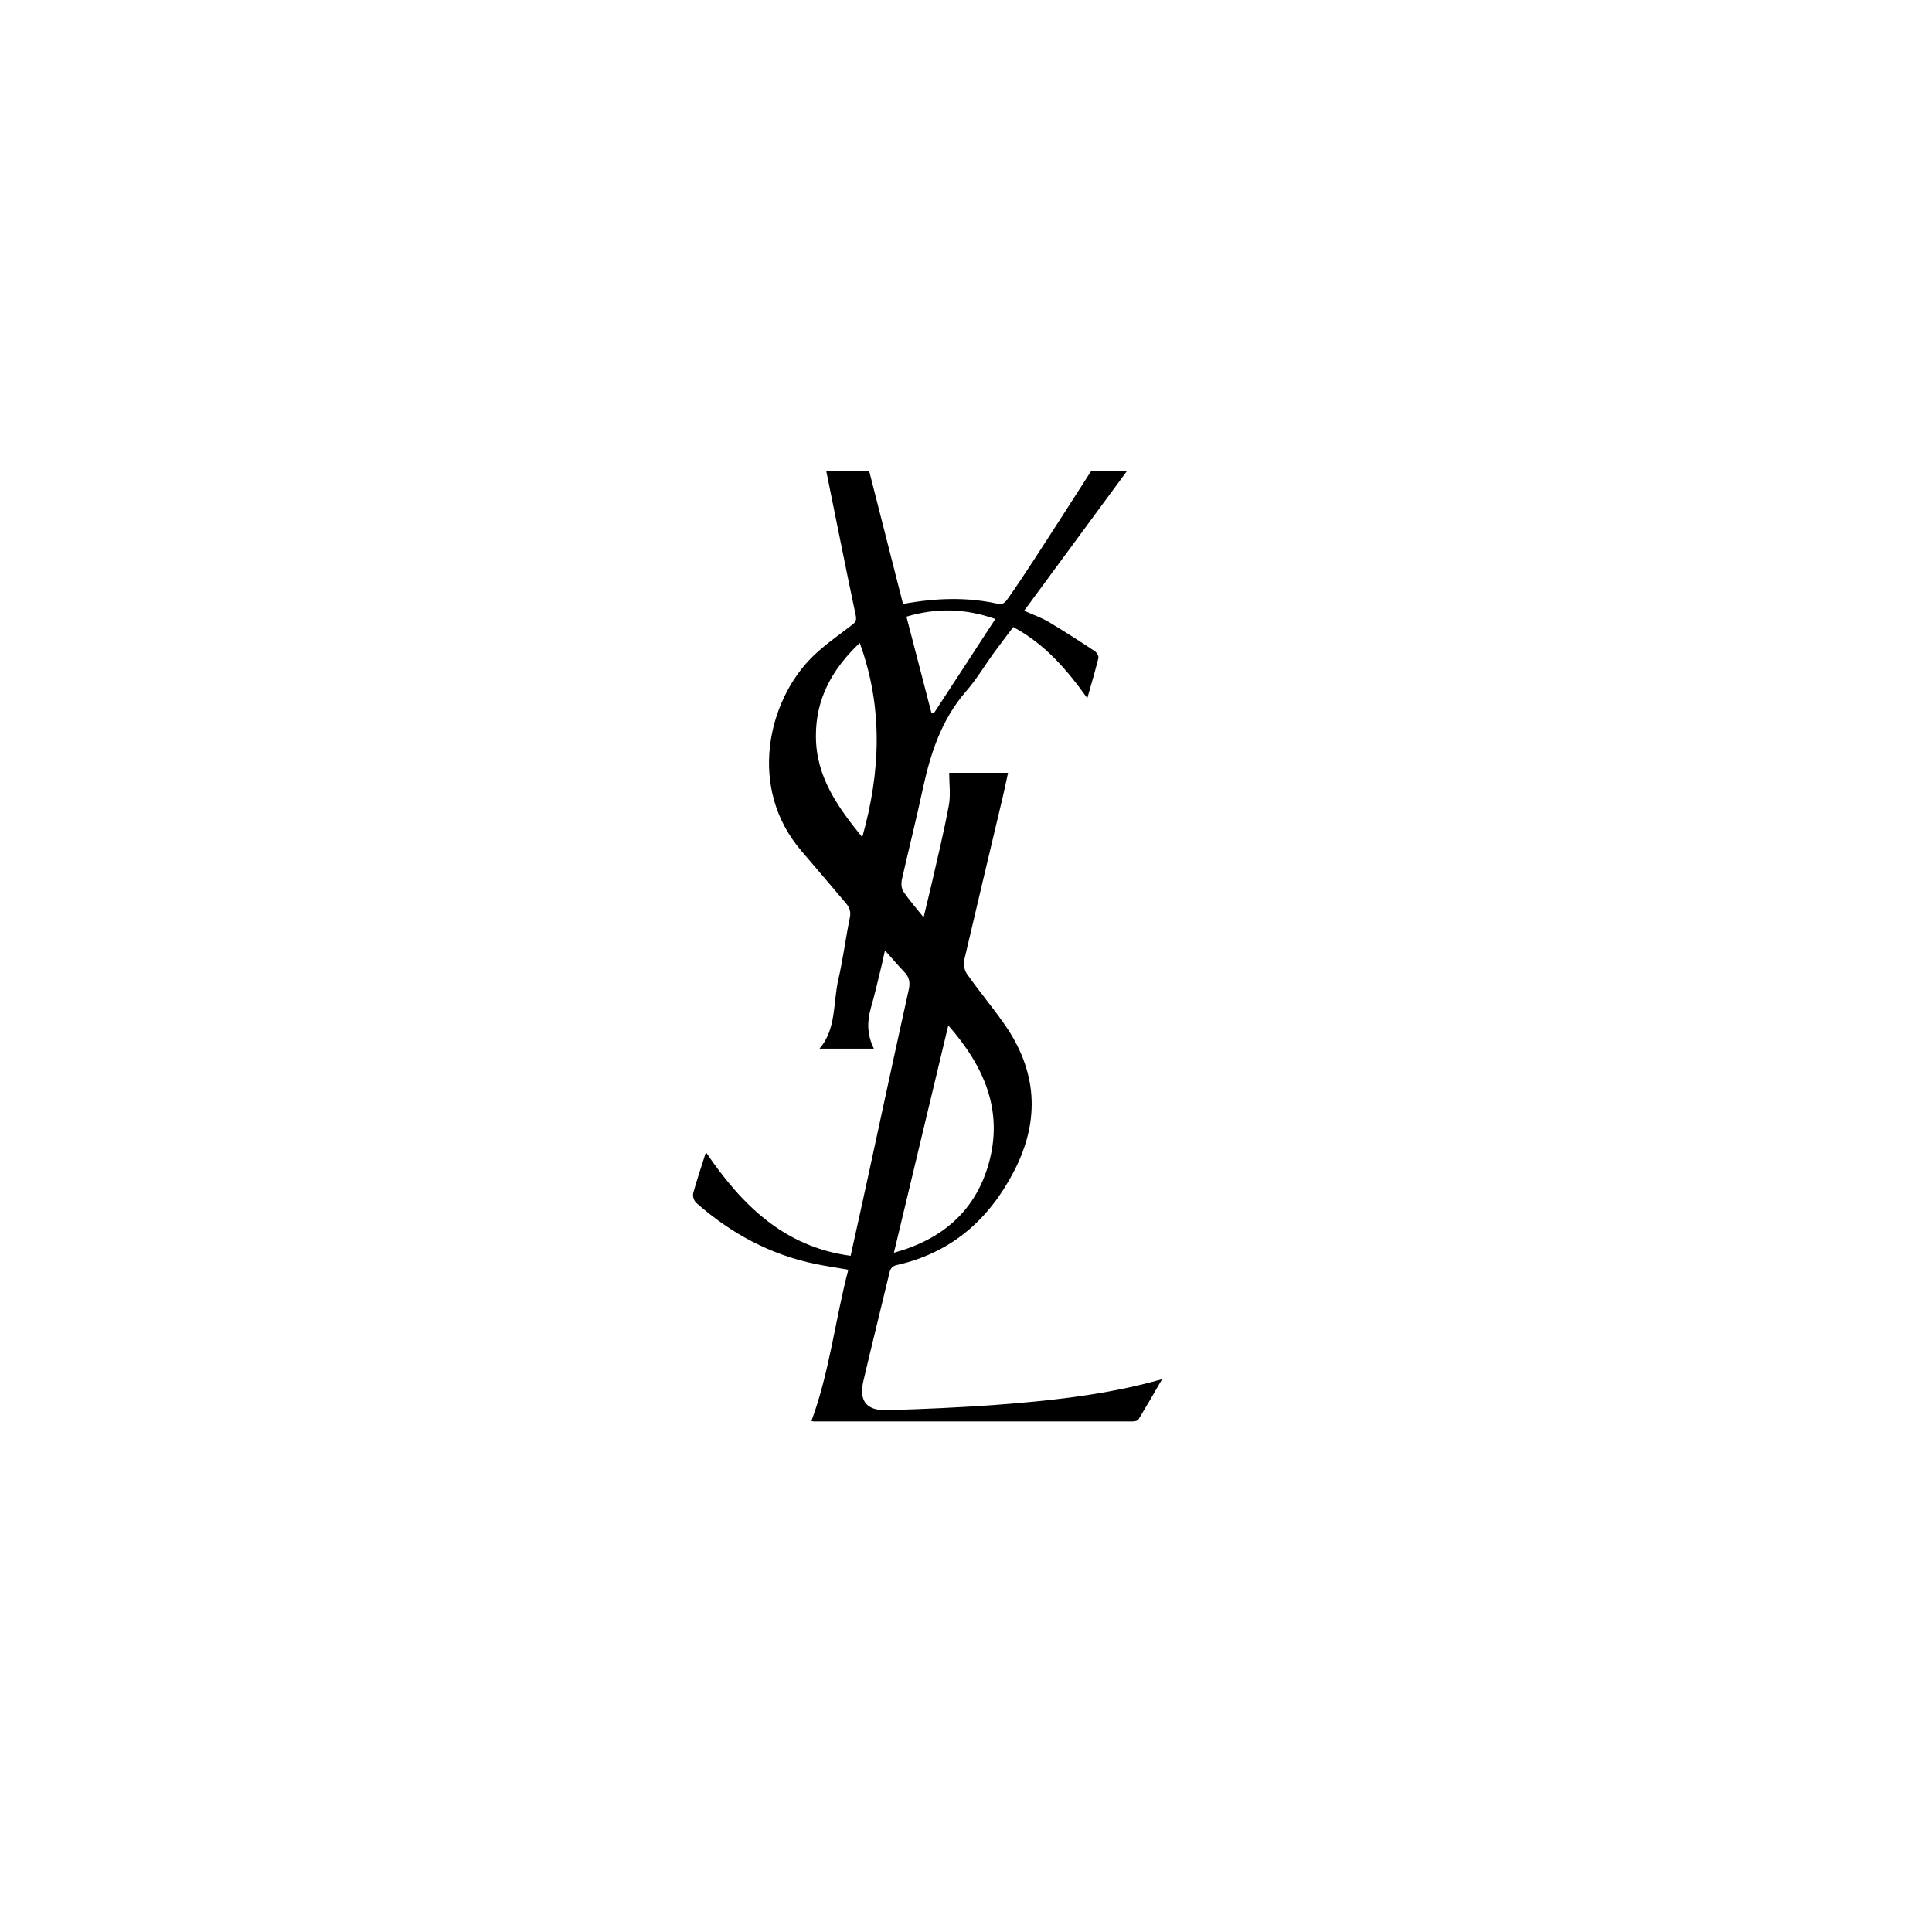 <?xml version="1.0" encoding="utf-8"?>
<!-- Generator: Adobe Illustrator 28.0.0, SVG Export Plug-In . SVG Version: 6.00 Build 0)  -->
<svg version="1.1" id="Layer_1" xmlns="http://www.w3.org/2000/svg" xmlns:xlink="http://www.w3.org/1999/xlink" x="0px" y="0px"
	 viewBox="0 0 1080 1080" style="enable-background:new 0 0 1080 1080;" xml:space="preserve">
<g>
	<path d="M639.7,773.6c-27.1,6.7-54.8,9.6-82.5,11.7c-20.4,1.5-40.9,2.4-61.4,3c-11.6,0.3-15.8-5.3-13.1-16.6
		c4.7-20.1,9.7-40.1,14.5-60.2c0.6-2.5,1.6-3.8,4.4-4.4c30.4-6.9,51.4-25.5,65.4-52.7c14.7-28.6,12.7-56.2-5.9-82.4
		c-6.6-9.4-14-18.2-20.6-27.6c-1.4-2-2-5.3-1.5-7.7c7.1-30.5,14.4-60.9,21.6-91.4c1-4.3,1.9-8.6,2.9-13.3h-32.9
		c0,6.2,0.9,12.4-0.2,18.2c-2.7,14.6-6.2,29-9.5,43.4c-1.4,6.2-3,12.4-4.6,19.2c-4.2-5.3-8.1-9.7-11.3-14.4
		c-1.1-1.6-1.3-4.4-0.9-6.5c3.9-17.2,8.2-34.3,11.9-51.6c4.3-19.6,10.4-38.1,23.9-53.7c5.7-6.5,10.2-14,15.2-21
		c3.7-5.1,7.5-10,11.3-15.1c17.7,9.5,30,23.8,41.4,39.8c2.3-8,4.4-15.2,6.2-22.4c0.3-1.1-0.9-3.2-2-3.9c-8.5-5.6-17-11.1-25.7-16.3
		c-4.2-2.5-8.9-4.1-13.8-6.3c19.3-26.2,38.3-52.1,57.4-78h-20c-10.8,16.8-21.5,33.6-32.4,50.3c-4.8,7.4-9.7,14.7-14.8,21.9
		c-0.8,1.1-2.7,2.4-3.7,2.2c-17.8-4.2-35.6-3.6-54.2-0.2c-6.3-24.8-12.6-49.5-18.9-74.2h-24c5.5,26.9,10.8,53.9,16.5,80.8
		c0.6,3-0.6,4-2.6,5.5c-7.4,5.7-15.1,11-21.7,17.5c-24.7,24.3-36.5,73.2-6,108.6c8.3,9.6,16.4,19.3,24.6,28.9
		c2.3,2.6,3.1,5.1,2.3,8.6c-2.3,11.2-3.7,22.7-6.3,33.9c-3.1,13.2-1,27.9-10.6,39h30.4c-3.9-8-3.8-15.2-1.7-22.7
		c2.3-7.8,4-15.8,6-23.7c0.6-2.5,1.1-5,1.9-8.5c4.1,4.5,7.2,8.3,10.7,11.9c2.9,2.9,3.5,6,2.6,10c-7.5,33.8-14.8,67.7-22.1,101.5
		c-3.4,15.6-6.8,31.2-10.4,47.3c-37.3-5-60.9-28.5-80.9-57.9c-2.5,8.1-5.1,15.4-7.1,22.9c-0.4,1.6,0.4,4.3,1.7,5.4
		c19.4,17.1,41.4,29,66.8,34.2c5.8,1.2,11.7,2,18.2,3.2c-7.4,28.3-10.5,57.2-20.6,84.5c0.4,0.1,0.9,0.3,1.3,0.3
		c59.3,0,118.7,0,178,0c1.2,0,3.1-0.3,3.5-1.1c4.3-7.1,8.5-14.3,13.2-22.5C645.4,772.1,642.6,772.8,639.7,773.6z M556.4,346
		c-11.6,17.8-22.9,35.2-34.3,52.6c-0.5,0-1,0-1.4,0c-4.6-17.7-9.2-35.4-14-53.9C523.6,339.7,539.6,340.1,556.4,346z M482,468
		c-13.4-16.5-25.8-33.5-25.9-56.2c-0.2-21.5,9.5-38.2,24.5-52.4C493.7,395.4,492.3,431.5,482,468z M530.1,573.2
		c20.2,23,31,47.9,22.5,77.6c-7.5,26.2-25.9,42.1-52.9,49.5C509.9,657.7,519.9,615.9,530.1,573.2z"/>
</g>
</svg>
